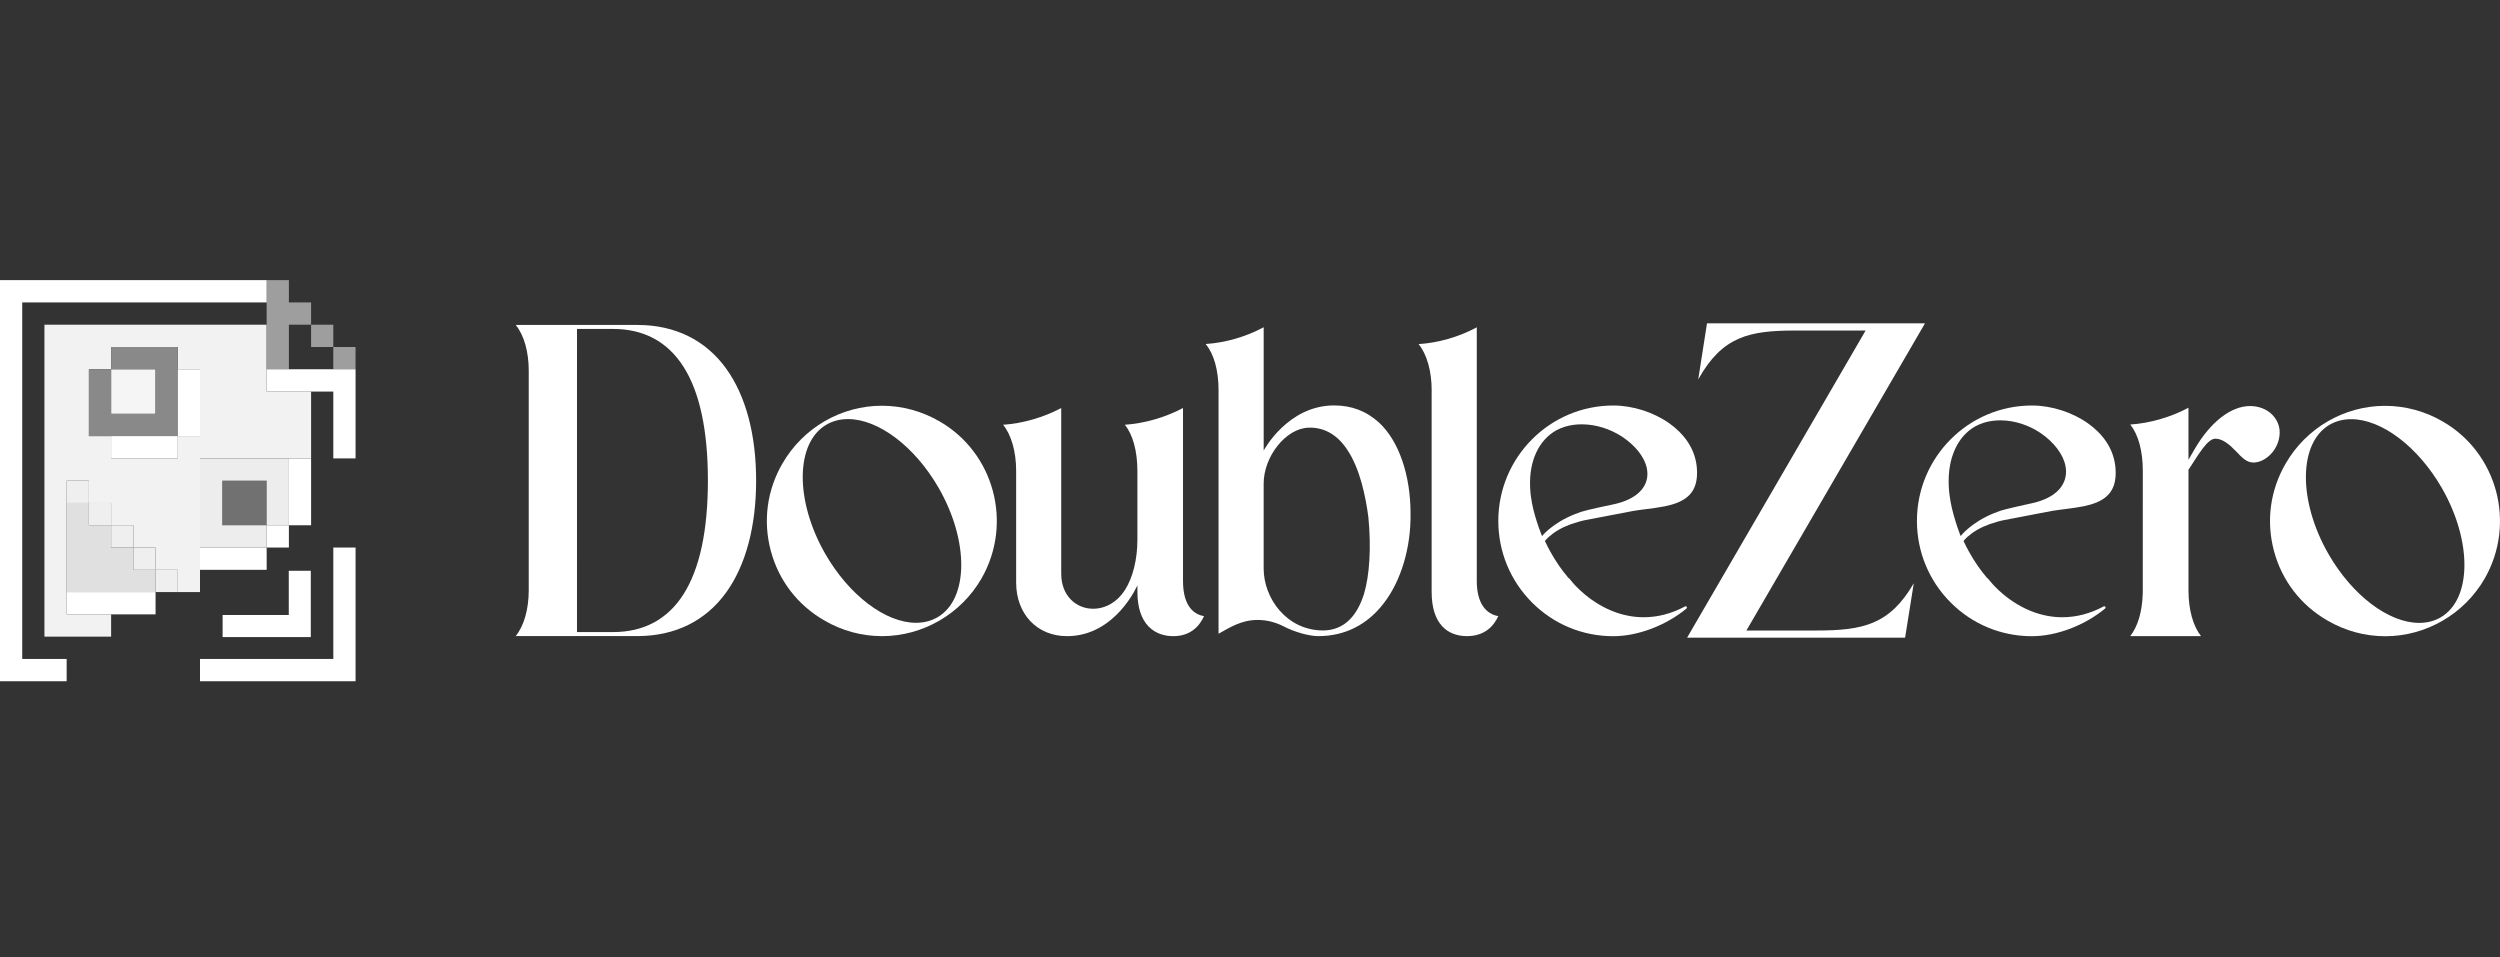 <svg width="329" height="126" viewBox="0 0 329 126" fill="none" xmlns="http://www.w3.org/2000/svg">
<rect x="0" y="0" width="329" height="126" fill="#333333" stroke="none"/>
<g clip-path="url(#clip0_13756_100)">
<path d="M154.396 83.718C153.482 83.718 152.175 83.496 151.156 82.448C150.18 81.441 149.684 79.908 149.684 77.891V77.025C149.684 77.025 146.804 83.718 140.424 83.718C136.48 83.718 133.725 80.814 133.725 76.655V61.963C133.725 59.436 133.088 57.215 132.004 55.899C134.584 55.729 137.328 54.937 139.657 53.693V75.494C139.657 76.891 140.1 78.076 140.944 78.921C141.708 79.686 142.74 80.11 143.847 80.11C145.516 80.11 147.045 79.212 148.04 77.649C149.084 76.017 149.681 73.605 149.681 71.031V61.968C149.681 59.37 149.084 57.194 148.027 55.897C150.609 55.727 153.355 54.935 155.684 53.691V76.456C155.684 79.982 157.301 80.888 158.447 81.086C157.881 82.343 156.726 83.719 154.396 83.719V83.718Z" fill="white"/>
<path d="M173.507 83.715C172.248 83.715 170.326 83.168 168.836 82.388C168.004 81.96 166.826 81.584 165.497 81.584C163.346 81.584 161.796 82.605 160.361 83.4V51.343C160.363 48.739 159.748 46.563 158.664 45.272C161.266 45.104 163.949 44.327 166.301 43.064V59.294C166.301 59.294 169.442 53.355 175.568 53.355C177.889 53.355 179.836 54.106 181.52 55.65C184.092 58.058 185.627 62.516 185.627 67.572C185.696 72.054 184.372 76.477 182.086 79.408C179.929 82.224 176.965 83.713 173.511 83.713L173.507 83.715ZM172.401 56.28C172.339 56.28 172.277 56.28 172.214 56.282C169.227 56.358 166.297 60.066 166.297 63.644V74.813C166.297 78.761 169.349 82.969 174.133 82.969C174.398 82.969 174.67 82.947 174.935 82.905C177.07 82.575 178.604 80.988 179.494 78.187C180.247 75.702 180.461 72.022 180.081 68.091C179.734 65.388 178.97 61.657 177.303 59.194C176.059 57.286 174.362 56.275 172.401 56.275V56.28Z" fill="white"/>
<path d="M313.876 83.728C311.229 83.728 308.619 83.018 306.322 81.676C302.814 79.676 300.306 76.424 299.258 72.516C298.205 68.6 298.751 64.514 300.786 61.013C303.489 56.322 308.502 53.408 313.872 53.408C316.517 53.408 319.14 54.119 321.457 55.463C328.655 59.609 331.138 68.879 326.991 76.128C324.291 80.818 319.267 83.73 313.878 83.73L313.876 83.728ZM309.414 55.163C308.371 55.163 307.418 55.408 306.583 55.893C302.476 58.273 302.407 65.905 306.425 72.905C309.539 78.328 314.336 81.973 318.363 81.973C319.407 81.973 320.359 81.729 321.195 81.244C325.297 78.859 325.366 71.229 321.352 64.231C318.236 58.807 313.439 55.163 309.414 55.163Z" fill="white"/>
<path d="M67.864 83.711C68.96 82.358 69.58 80.193 69.582 77.674V48.799C69.582 46.276 68.962 44.11 67.866 42.758C72.95 42.758 79.023 42.758 83.893 42.764C88.83 42.764 92.87 44.757 95.578 48.526C98.149 52.104 99.506 57.192 99.506 63.237C99.506 69.283 98.147 74.371 95.576 77.949C92.868 81.718 88.828 83.709 83.893 83.709H67.864V83.711ZM75.933 83.181H80.675C84.735 83.181 87.861 81.497 89.967 78.174C92.085 74.83 93.16 69.804 93.16 63.235C93.16 56.665 92.088 51.638 89.969 48.297C87.863 44.974 84.737 43.287 80.675 43.287H75.933L75.931 83.184L75.933 83.181Z" fill="white"/>
<path d="M116.059 83.715C113.412 83.715 110.801 83.005 108.504 81.663C104.997 79.661 102.487 76.409 101.441 72.501C100.39 68.585 100.933 64.501 102.969 61C105.672 56.309 110.685 53.395 116.055 53.395C118.699 53.395 121.321 54.106 123.64 55.45C130.838 59.596 133.319 68.866 129.173 76.115C126.474 80.805 121.45 83.717 116.06 83.717L116.059 83.715ZM111.596 55.15C110.553 55.15 109.601 55.395 108.766 55.88C104.662 58.26 104.59 65.892 108.608 72.892C111.72 78.314 116.519 81.96 120.546 81.96C121.59 81.96 122.542 81.716 123.378 81.231C127.48 78.846 127.549 71.216 123.534 64.218C120.419 58.794 115.622 55.15 111.596 55.15Z" fill="white"/>
<path d="M193.053 83.715C191.723 83.715 190.606 83.277 189.821 82.447C188.881 81.452 188.404 79.918 188.404 77.885V51.566L188.408 51.357C188.408 48.826 187.77 46.603 186.684 45.284C189.295 45.118 191.986 44.344 194.344 43.074V76.445C194.342 77.916 194.644 79.074 195.237 79.884C195.715 80.535 196.381 80.945 197.174 81.08C196.603 82.337 195.435 83.715 193.049 83.715H193.053Z" fill="white"/>
<path d="M280.336 83.719C281.33 82.46 281.923 80.456 281.986 78.108L281.99 77.897V77.685L281.994 61.94C281.994 59.345 281.396 57.169 280.338 55.869C282.921 55.699 285.672 54.905 288.002 53.659V60.506L288.793 59.141C290.94 55.435 293.67 53.435 296.098 53.435C297.217 53.435 298.236 53.816 298.958 54.508C299.625 55.144 300.006 56.011 300.006 56.888C300.006 59.13 298.152 60.87 296.558 60.87C295.665 60.87 295.069 60.238 294.289 59.419C293.459 58.551 292.528 57.73 291.54 57.73C290.478 57.73 289.248 59.947 288.124 61.638L288.004 61.814V77.683C288.004 80.22 288.601 82.384 289.657 83.719H280.336Z" fill="white"/>
<path d="M253.33 42.549H224.641L223.488 49.928C226.665 44.259 230.162 43.496 236.33 43.498H245.516L222.022 83.918H250.711L251.853 76.755C248.69 82.207 245.177 82.977 239.012 82.975H229.827L253.33 42.549Z" fill="white"/>
<path d="M212.312 83.725C208.254 83.725 204.45 82.143 201.596 79.269C198.747 76.404 197.178 72.594 197.178 68.544C197.178 60.174 203.966 53.365 212.312 53.365C214.882 53.365 217.649 54.254 219.717 55.735C221.338 56.896 223.282 58.94 223.333 62.088V62.218C223.333 64.452 222.307 65.741 220.012 66.404C219.735 66.485 219.429 66.559 219.106 66.626C218.333 66.783 217.499 66.889 216.695 66.993L216.638 67C216.088 67.07 215.52 67.14 214.984 67.23C213.769 67.451 212.556 67.687 211.383 67.919L211.206 67.953C210.251 68.14 209.349 68.317 208.534 68.466C208.221 68.531 207.943 68.602 207.68 68.685C206.446 69.016 205.321 69.527 204.439 70.159C204.023 70.459 203.675 70.769 203.402 71.084L203.311 71.188L203.368 71.314C203.468 71.531 203.576 71.748 203.686 71.963C203.801 72.184 203.915 72.403 204.036 72.618C204.721 73.858 205.508 75.004 206.378 76.023L206.424 76.076L206.477 76.089C206.681 76.347 206.897 76.604 207.124 76.853C207.226 76.965 207.33 77.076 207.435 77.185C207.792 77.55 208.166 77.897 208.545 78.214C210.922 80.188 213.607 81.23 216.314 81.23C218.156 81.23 219.991 80.75 221.766 79.799C221.785 79.788 221.807 79.784 221.834 79.784C221.883 79.784 221.934 79.807 221.967 79.848C221.993 79.88 222.005 79.924 222.002 79.973C221.998 80.014 221.974 80.054 221.938 80.086C219.221 82.328 215.531 83.723 212.312 83.723V83.725ZM205.975 56.147C205.565 56.273 205.171 56.437 204.804 56.632C203.655 57.279 202.773 58.26 202.172 59.544C201.572 60.831 201.298 62.346 201.36 64.043C201.36 64.077 201.36 64.122 201.364 64.167C201.381 64.545 201.415 64.939 201.466 65.328C201.642 66.609 201.903 67.555 202.255 68.674C202.407 69.17 202.584 69.663 202.787 70.178L202.931 70.544C202.931 70.544 204.283 68.84 207.228 67.672C207.258 67.659 208.093 67.353 208.093 67.353C208.87 67.091 212.127 66.415 212.127 66.415C214.748 65.9 216.383 64.696 216.732 63.029C216.825 62.586 216.823 62.12 216.727 61.648C216.437 60.167 215.234 58.634 213.429 57.441C211.853 56.426 210.009 55.858 208.234 55.841H208.148C207.393 55.841 206.673 55.941 206.004 56.139L205.985 56.143L205.973 56.149L205.975 56.147Z" fill="white"/>
<path d="M267.403 83.725C263.345 83.725 259.541 82.143 256.686 79.269C253.837 76.404 252.269 72.594 252.269 68.544C252.269 60.174 259.057 53.365 267.403 53.365C269.973 53.365 272.74 54.254 274.808 55.735C276.429 56.896 278.373 58.94 278.424 62.088V62.218C278.424 64.452 277.398 65.741 275.103 66.404C274.825 66.485 274.519 66.559 274.197 66.626C273.423 66.783 272.589 66.889 271.786 66.993L271.729 67C271.179 67.07 270.611 67.14 270.075 67.23C268.86 67.451 267.646 67.687 266.473 67.919L266.297 67.953C265.34 68.14 264.44 68.317 263.625 68.466C263.311 68.531 263.034 68.602 262.77 68.685C261.536 69.016 260.412 69.527 259.53 70.159C259.114 70.459 258.766 70.769 258.493 71.084L258.401 71.188L258.459 71.314C258.559 71.531 258.666 71.748 258.777 71.963C258.892 72.184 259.006 72.403 259.127 72.618C259.812 73.858 260.598 75.004 261.468 76.023L261.515 76.076L261.568 76.089C261.771 76.347 261.988 76.604 262.215 76.853C262.317 76.965 262.421 77.076 262.526 77.185C262.883 77.55 263.256 77.897 263.636 78.214C266.013 80.188 268.698 81.23 271.404 81.23C273.247 81.23 275.081 80.75 276.856 79.799C276.876 79.788 276.897 79.784 276.924 79.784C276.973 79.784 277.024 79.807 277.058 79.848C277.084 79.88 277.096 79.924 277.092 79.973C277.088 80.014 277.064 80.054 277.029 80.086C274.312 82.328 270.621 83.723 267.403 83.723V83.725ZM261.065 55.635C260.656 55.764 260.262 55.935 259.894 56.137C258.745 56.807 257.863 57.821 257.262 59.153C256.662 60.487 256.389 62.054 256.451 63.811C256.451 63.845 256.451 63.894 256.455 63.939C256.471 64.33 256.505 64.739 256.556 65.141C256.733 66.468 256.993 67.447 257.346 68.606C257.498 69.121 257.675 69.629 257.877 70.165L258.022 70.544C258.022 70.544 259.372 68.78 262.319 67.57C262.348 67.557 263.184 67.24 263.184 67.24C263.96 66.968 267.218 66.268 267.218 66.268C269.839 65.734 271.474 64.488 271.822 62.761C271.916 62.303 271.913 61.82 271.818 61.329C271.527 59.795 270.324 58.206 268.52 56.973C266.944 55.922 265.099 55.335 263.324 55.316H263.239C262.484 55.316 261.763 55.42 261.095 55.624L261.076 55.628L261.063 55.635H261.065Z" fill="white"/>
<path d="M35.091 48.595V42.73H5.849V83.782H14.625V80.852H20.47V77.917H26.319V74.987H35.091V72.056H38.018V69.121H35.091V72.052V74.982H26.319V72.052V60.321H40.941V69.116V51.525H35.091V48.59V48.595ZM35.096 69.126H38.018V72.056H35.096V69.126ZM23.397 77.917H20.47V80.852H8.776V63.256H11.698V66.191H14.625V69.121H17.548V72.056H20.47V74.987H23.397V77.917ZM26.319 57.391H23.397V60.326H14.625V57.391H23.397H11.698V48.595H14.625V45.665H23.397V48.595H26.319V57.391Z" fill="#F2F2F2"/>
<path d="M20.471 48.595H14.626V54.461H20.471V48.595Z" fill="#F5F5F5"/>
<path d="M23.392 48.595H23.397V45.665H14.625V48.595H20.47V54.46H14.625H14.62V48.595H14.625H11.698V57.391H23.397H23.392V48.595Z" fill="#898989"/>
<path d="M35.091 63.256H29.242V69.121H35.091V63.256Z" fill="#717171"/>
<path d="M26.32 72.056H27.418H35.092V69.121H29.243V63.256H35.092V69.121H38.019V60.325H26.32V72.056Z" fill="#EDEDED"/>
<path d="M17.544 74.986V72.056H14.627H14.622V69.121H11.695V66.191H8.777V77.917H20.471V74.986H17.544Z" fill="#E0E0E0"/>
<path d="M11.699 66.191V63.256H8.777V66.191H11.694H11.699Z" fill="#EFEFEF"/>
<path d="M20.471 72.056H17.549V74.986H20.471V72.056Z" fill="#EFEFEF"/>
<path d="M20.471 74.986V77.916H23.398V74.986H20.471Z" fill="#EFEFEF"/>
<path d="M17.543 72.056H17.548V69.121H14.626V72.056H17.543Z" fill="#EFEFEF"/>
<path d="M14.627 66.191H11.7V69.121H14.627V66.191Z" fill="#EFEFEF"/>
<path d="M43.863 42.73H40.941V45.665H43.863V42.73Z" fill="#9E9E9E"/>
<path d="M46.789 45.665H43.862V48.595H46.789V45.665Z" fill="#9E9E9E"/>
<path d="M35.091 48.595H38.018V42.73H40.94V39.799H38.018V36.864H35.091V42.73V48.595Z" fill="#9E9E9E"/>
<path d="M20.471 77.917H8.777V80.852H20.471V77.917Z" fill="white"/>
<path d="M46.792 48.595H35.093V51.525H40.942V51.53H43.864V60.326H46.792V48.595Z" fill="white"/>
<path d="M43.865 86.717H26.321V89.652H46.792V89.47V86.717V72.056H43.865V86.717Z" fill="white"/>
<path d="M2.926 39.799H35.091V36.864H-0.001V36.869V89.647V89.652H8.771V86.717H2.926V39.799Z" fill="white"/>
<path d="M38.019 60.325V69.126V69.121L40.941 69.126V60.325H38.019Z" fill="white"/>
<path d="M26.321 72.056V74.987H35.093V72.056H27.418H26.321Z" fill="white"/>
<path d="M38.018 69.126H35.096V72.056H38.018V69.126Z" fill="white"/>
<path d="M14.62 60.325H23.397V57.39H14.62V60.325Z" fill="white"/>
<path d="M26.32 48.595H23.398V57.391H26.32V48.595Z" fill="white"/>
<path d="M38.002 75.115V80.933H29.296V83.84H40.9V75.115H38.002Z" fill="white"/>
</g>
<defs>
<clipPath id="clip0_13756_100">
<rect width="329" height="54" fill="white" transform="translate(0 36)"/>
</clipPath>
</defs>
</svg>
